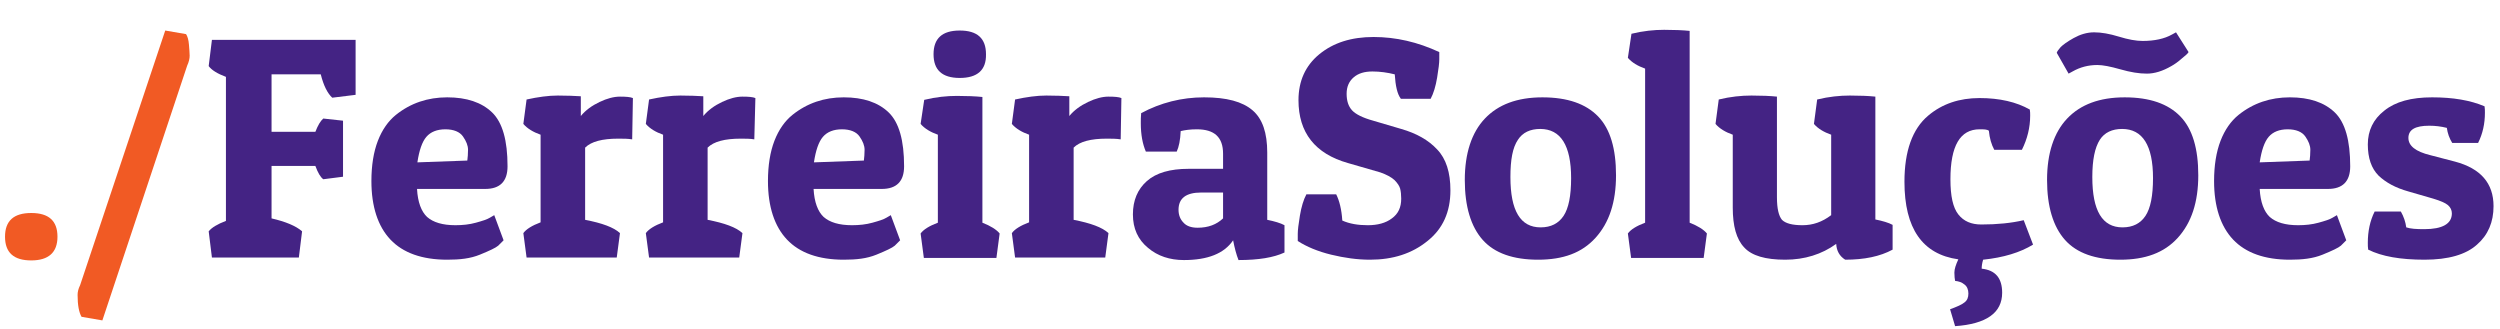 <?xml version="1.0" encoding="utf-8"?>
<!-- Generator: Adobe Illustrator 22.0.0, SVG Export Plug-In . SVG Version: 6.00 Build 0)  -->
<svg version="1.1" id="Camada_1" xmlns="http://www.w3.org/2000/svg" xmlns:xlink="http://www.w3.org/1999/xlink" x="0px" y="0px"
	 viewBox="0 0 696 91.5" style="enable-background:new 0 0 696 91.5;" xml:space="preserve">
<style type="text/css">
	.st0{fill:#F15A24;}
	.st1{fill:#442384;}
</style>
<g>
	<path class="st0" d="M8.7,72.5c-4.9,0-7.3-2.2-7.3-6.6c0-4.4,2.4-6.6,7.3-6.6c4.9,0,7.3,2.2,7.3,6.6C16,70.3,13.5,72.5,8.7,72.5z"
		/>
	<path class="st0" d="M22.7,88.2c-0.7-1.2-1.1-3.2-1.1-6.1c0-0.8,0.2-1.7,0.7-2.7L46,8.5l5.8,1c0.4,0.6,0.7,1.6,0.8,2.9
		c0.1,1.3,0.2,2.4,0.2,3.1c0,0.8-0.2,1.7-0.7,2.8L28.5,89.2L22.7,88.2z"/>
	<path class="st1" d="M99,11.1v15.3l-6.5,0.8c-1.3-1.2-2.4-3.3-3.2-6.5H75.6v16h12.2c0.7-1.8,1.4-3,2.2-3.7l5.5,0.6v15.6L90,49.9
		c-0.8-0.6-1.5-1.8-2.2-3.7H75.6v14.6c3.9,0.9,6.8,2.1,8.5,3.6l-0.9,7.3H59l-0.9-7.3c0.8-1,2.4-2,4.8-2.9V21.4c-2.4-0.9-4-1.9-4.8-3
		l0.9-7.3H99z"/>
	<path class="st1" d="M124.5,72.3c-7,0-12.3-1.9-15.8-5.6c-3.5-3.7-5.3-9.2-5.3-16.3c0-4.3,0.6-8.1,1.8-11.2c1.2-3.1,2.9-5.5,5-7.2
		c4.1-3.3,8.9-4.9,14.3-4.9s9.6,1.4,12.5,4.2c2.9,2.8,4.3,7.8,4.3,15c0,4.2-2.1,6.3-6.2,6.3h-19c0.2,3.7,1.2,6.3,2.8,7.8
		c1.7,1.5,4.3,2.3,7.9,2.3c2,0,3.9-0.2,5.7-0.7c1.8-0.5,3.1-0.9,3.9-1.4l1.2-0.7l2.6,7c-0.4,0.4-0.9,0.9-1.5,1.5
		c-0.7,0.6-2.4,1.4-5.1,2.5S128,72.3,124.5,72.3z M130.1,44.7c0.1-0.8,0.2-1.8,0.2-3c0-1.2-0.5-2.4-1.4-3.7c-0.9-1.3-2.6-2-4.9-2
		c-2.3,0-4.1,0.7-5.3,2.1c-1.2,1.4-2,3.8-2.5,7.1L130.1,44.7z"/>
	<path class="st1" d="M172.1,38.6c-4.4,0-7.5,0.8-9.2,2.5v20.1c4.7,0.9,8,2.1,9.7,3.7l-0.9,6.8h-25.1l-0.9-6.8
		c0.8-1.1,2.4-2.1,4.8-3V37.5c-2-0.7-3.7-1.7-4.8-3l0.9-6.8c3.2-0.7,6.1-1.1,8.7-1.1c2.6,0,4.7,0.1,6.4,0.2v5.5
		c1.3-1.6,3.1-2.9,5.2-3.9c2.1-1,4-1.5,5.7-1.5c1.7,0,2.9,0.1,3.6,0.4L176,38.8C174.8,38.6,173.6,38.6,172.1,38.6z"/>
	<path class="st1" d="M206.2,38.6c-4.4,0-7.5,0.8-9.2,2.5v20.1c4.7,0.9,8,2.1,9.7,3.7l-0.9,6.8h-25.1l-0.9-6.8
		c0.8-1.1,2.4-2.1,4.8-3V37.5c-2-0.7-3.7-1.7-4.8-3l0.9-6.8c3.2-0.7,6.1-1.1,8.7-1.1c2.6,0,4.7,0.1,6.4,0.2v5.5
		c1.3-1.6,3.1-2.9,5.2-3.9c2.1-1,4-1.5,5.7-1.5c1.7,0,2.9,0.1,3.6,0.4L210,38.8C208.9,38.6,207.6,38.6,206.2,38.6z"/>
	<path class="st1" d="M234.9,72.3c-7,0-12.3-1.9-15.8-5.6c-3.5-3.7-5.3-9.2-5.3-16.3c0-4.3,0.6-8.1,1.8-11.2c1.2-3.1,2.9-5.5,5-7.2
		c4.1-3.3,8.9-4.9,14.3-4.9s9.6,1.4,12.5,4.2c2.9,2.8,4.3,7.8,4.3,15c0,4.2-2.1,6.3-6.2,6.3h-19c0.2,3.7,1.2,6.3,2.8,7.8
		c1.7,1.5,4.3,2.3,7.9,2.3c2,0,3.9-0.2,5.7-0.7c1.8-0.5,3.1-0.9,3.9-1.4l1.2-0.7l2.6,7c-0.4,0.4-0.9,0.9-1.5,1.5
		c-0.7,0.6-2.4,1.4-5.1,2.5S238.4,72.3,234.9,72.3z M240.5,44.7c0.1-0.8,0.2-1.8,0.2-3c0-1.2-0.5-2.4-1.4-3.7c-0.9-1.3-2.6-2-4.9-2
		c-2.3,0-4.1,0.7-5.3,2.1c-1.2,1.4-2,3.8-2.5,7.1L240.5,44.7z"/>
	<path class="st1" d="M257.3,27.8c3.3-0.8,6.3-1.1,9.1-1.1c2.8,0,5.2,0.1,7.1,0.3v35c2.3,0.9,3.9,1.9,4.8,3l-0.9,6.8h-20.2l-0.9-6.8
		c0.8-1.1,2.4-2.1,4.8-3V37.5c-2-0.7-3.7-1.7-4.8-3L257.3,27.8z M267.2,21.7c-4.9,0-7.3-2.2-7.3-6.6c0-4.4,2.4-6.6,7.3-6.6
		c4.9,0,7.3,2.2,7.3,6.6C274.6,19.5,272.1,21.7,267.2,21.7z"/>
	<path class="st1" d="M308.1,38.6c-4.4,0-7.5,0.8-9.2,2.5v20.1c4.7,0.9,8,2.1,9.7,3.7l-0.9,6.8h-25.1l-0.9-6.8
		c0.8-1.1,2.4-2.1,4.8-3V37.5c-2-0.7-3.7-1.7-4.8-3l0.9-6.8c3.2-0.7,6.1-1.1,8.7-1.1c2.6,0,4.7,0.1,6.4,0.2v5.5
		c1.3-1.6,3.1-2.9,5.2-3.9c2.1-1,4-1.5,5.7-1.5c1.7,0,2.9,0.1,3.6,0.4L312,38.8C310.8,38.6,309.5,38.6,308.1,38.6z"/>
	<path class="st1" d="M317.6,34.3c0-0.9,0-1.8,0.1-2.8c5.4-2.9,11.3-4.4,17.5-4.4c6.3,0,10.7,1.2,13.5,3.6s4.1,6.3,4.1,11.8v18.7
		c2,0.4,3.7,0.9,4.8,1.5v7.6c-3,1.4-7.2,2.1-12.8,2.1c-0.6-1.5-1.1-3.4-1.5-5.5c-2.5,3.7-7.1,5.5-13.7,5.5c-3.9,0-7.3-1.1-10-3.4
		c-2.8-2.3-4.2-5.4-4.2-9.3c0-3.9,1.3-7,3.9-9.3c2.6-2.3,6.5-3.4,11.6-3.4h9.6v-4.2c0-4.6-2.4-6.8-7.3-6.8c-1.8,0-3.3,0.2-4.5,0.5
		c-0.1,2.5-0.5,4.4-1.1,5.7h-8.6C318.1,40.1,317.6,37.5,317.6,34.3z M333.4,63.4c3,0,5.3-0.9,7.1-2.6v-7.2h-6.1
		c-4.2,0-6.3,1.6-6.3,4.8c0,1.5,0.5,2.7,1.4,3.6C330.3,62.9,331.6,63.4,333.4,63.4z"/>
	<path class="st1" d="M388.3,20.7c-2-0.5-4.1-0.8-6.2-0.8c-2.2,0-3.9,0.5-5.2,1.6c-1.3,1.1-2,2.6-2,4.6c0,2,0.5,3.5,1.5,4.6
		c1,1.1,3,2.1,5.9,2.9l7.8,2.3c4.2,1.2,7.6,3.1,10,5.7c2.5,2.6,3.7,6.4,3.7,11.4c0,6-2.1,10.7-6.4,14.1c-4.3,3.5-9.6,5.2-16,5.2
		c-3.5,0-7.1-0.5-10.8-1.4c-3.7-0.9-6.8-2.2-9.3-3.8c0-0.4,0-1,0-2c0-1,0.2-2.7,0.6-5.1c0.4-2.4,1-4.4,1.8-5.9h8.3
		c0.9,1.8,1.5,4.2,1.7,7.3c2,0.9,4.4,1.3,7.1,1.3s5-0.6,6.7-1.9c1.8-1.3,2.6-3.1,2.6-5.5c0-1.1-0.1-2-0.3-2.8
		c-0.2-0.7-0.7-1.5-1.6-2.4c-0.9-0.8-2.2-1.5-3.9-2.1l-9-2.6c-9.2-2.6-13.8-8.5-13.8-17.5c0-5.3,1.9-9.6,5.8-12.8
		c3.9-3.2,8.9-4.8,15.1-4.8c6.2,0,12.3,1.4,18.3,4.2c0,0.4,0,1,0,2c0,1-0.2,2.7-0.6,5.1c-0.4,2.4-1,4.4-1.8,5.9H390
		C389,26.2,388.5,23.9,388.3,20.7z"/>
	<path class="st1" d="M428.2,72.3c-6.9,0-12.1-1.8-15.4-5.5c-3.3-3.7-5-9.3-5-16.7s1.9-13.2,5.6-17.1c3.7-3.9,9-5.9,16-5.9
		c7,0,12.1,1.8,15.5,5.3c3.4,3.5,5,9,5,16.4c0,7.5-1.9,13.2-5.7,17.4S435.2,72.3,428.2,72.3z M420.5,49.3c0,9.4,2.8,14,8.4,14
		c2.9,0,5-1.1,6.4-3.2c1.4-2.1,2.1-5.6,2.1-10.5c0-9.1-2.9-13.7-8.6-13.7c-2.8,0-4.9,1-6.2,3C421.1,41.1,420.5,44.5,420.5,49.3z"/>
	<path class="st1" d="M454.2,9.4c3.3-0.8,6.3-1.1,9.1-1.1c2.8,0,5.2,0.1,7.1,0.3v53.4c2.3,0.9,3.9,1.9,4.8,3l-0.9,6.8h-20.2
		l-0.9-6.8c0.8-1.1,2.4-2.1,4.8-3V19.1c-2-0.7-3.7-1.7-4.8-3L454.2,9.4z"/>
	<path class="st1" d="M511.2,67.9c-4,2.9-8.8,4.4-14.2,4.4c-5.5,0-9.3-1.1-11.4-3.4c-2.2-2.3-3.2-6-3.2-11.1V37.5
		c-2-0.7-3.7-1.7-4.8-3l0.9-6.8c3.3-0.8,6.3-1.1,9.1-1.1s5.2,0.1,7.1,0.3v28c0,3.2,0.5,5.2,1.4,6.3c1,1,2.9,1.5,5.7,1.5
		c2.9,0,5.5-0.9,8-2.8V37.5c-2-0.7-3.7-1.7-4.8-3l0.9-6.8c3.3-0.8,6.3-1.1,9.1-1.1c2.8,0,5.2,0.1,7.1,0.3v34.2
		c2,0.4,3.7,0.9,4.8,1.5v6.9c-3.5,1.9-7.9,2.8-13.2,2.8C512.1,71.3,511.3,69.8,511.2,67.9z"/>
	<path class="st1" d="M551.1,36c-5.4,0-8.1,4.6-8.1,13.9c0,4.7,0.7,7.9,2.2,9.8s3.6,2.8,6.4,2.8c4.4,0,8.4-0.4,11.8-1.2l2.6,6.8
		c-3.6,2.2-8.2,3.6-13.9,4.2c-0.3,1-0.4,1.8-0.4,2.5c3.8,0.4,5.7,2.6,5.7,6.7c0,5.6-4.4,8.7-13.1,9.3l-1.4-4.7
		c1.9-0.7,3.3-1.3,4-1.9c0.8-0.6,1.1-1.4,1.1-2.5c0-1.1-0.4-2-1.1-2.5c-0.7-0.6-1.6-0.9-2.6-1c-0.1-0.5-0.2-1.3-0.2-2.3
		c0-1,0.4-2.2,1.1-3.7c-10-1.4-15-8.6-15-21.6c0-8.5,2.2-14.7,6.6-18.4c3.9-3.3,8.7-4.9,14.3-4.9s10.3,1.1,14,3.2
		c0.1,0.6,0.1,1.1,0.1,1.7c0,3.3-0.8,6.5-2.3,9.5h-7.7c-0.8-1.5-1.3-3.2-1.5-5.3C553.2,36,552.3,36,551.1,36z"/>
	<path class="st1" d="M590.3,72.3c-6.9,0-12.1-1.8-15.4-5.5c-3.3-3.7-5-9.3-5-16.7s1.9-13.2,5.6-17.1c3.7-3.9,9-5.9,16-5.9
		c7,0,12.1,1.8,15.5,5.3c3.4,3.5,5,9,5,16.4c0,7.5-1.9,13.2-5.7,17.4S597.2,72.3,590.3,72.3z M573.7,13.1c0.6-0.6,1.8-1.5,3.6-2.5
		S581,9,583,9c2,0,4.3,0.4,6.9,1.2c2.6,0.8,4.8,1.2,6.6,1.2c3.3,0,6.1-0.6,8.2-1.8l1.1-0.6l3.5,5.5c-0.2,0.4-0.9,1-1.9,1.8
		c-1,0.9-2,1.6-2.9,2.1c-2.4,1.4-4.7,2.1-6.8,2.1c-2.2,0-4.6-0.4-7.4-1.2c-2.8-0.8-4.9-1.2-6.4-1.2c-2.5,0-4.8,0.6-6.9,1.8l-1.1,0.6
		l-3.3-5.8C572.7,14.3,573.1,13.8,573.7,13.1z M582.5,49.3c0,9.4,2.8,14,8.4,14c2.9,0,5-1.1,6.4-3.2c1.4-2.1,2.1-5.6,2.1-10.5
		c0-9.1-2.9-13.7-8.6-13.7c-2.8,0-4.9,1-6.2,3C583.2,41.1,582.5,44.5,582.5,49.3z"/>
	<path class="st1" d="M637.5,72.3c-7,0-12.3-1.9-15.8-5.6c-3.5-3.7-5.3-9.2-5.3-16.3c0-4.3,0.6-8.1,1.8-11.2c1.2-3.1,2.9-5.5,5-7.2
		c4.1-3.3,8.9-4.9,14.3-4.9s9.6,1.4,12.5,4.2c2.9,2.8,4.3,7.8,4.3,15c0,4.2-2.1,6.3-6.2,6.3h-19c0.2,3.7,1.2,6.3,2.8,7.8
		c1.7,1.5,4.3,2.3,7.9,2.3c2,0,3.9-0.2,5.7-0.7c1.8-0.5,3.1-0.9,3.9-1.4l1.2-0.7l2.6,7c-0.4,0.4-0.9,0.9-1.5,1.5
		c-0.7,0.6-2.4,1.4-5.1,2.5S640.9,72.3,637.5,72.3z M643,44.7c0.1-0.8,0.2-1.8,0.2-3c0-1.2-0.5-2.4-1.4-3.7c-0.9-1.3-2.6-2-4.9-2
		c-2.3,0-4.1,0.7-5.3,2.1c-1.2,1.4-2,3.8-2.5,7.1L643,44.7z"/>
	<path class="st1" d="M676.3,35c-3.9,0-5.8,1.1-5.8,3.4c0,2.2,2,3.8,6.1,4.8l6.9,1.8c7.1,1.9,10.7,6,10.7,12.4c0,4.4-1.5,8-4.6,10.7
		c-3.1,2.8-8,4.2-14.6,4.2c-6.7,0-11.9-0.9-15.7-2.8c-0.1-0.6-0.1-1.3-0.1-1.9c0-3.2,0.6-6.1,1.9-8.7h7.3c0.8,1.4,1.3,2.9,1.5,4.4
		c1.2,0.4,2.8,0.5,5,0.5c5.1,0,7.7-1.5,7.7-4.4c0-0.9-0.4-1.7-1.1-2.3s-2.1-1.2-4.1-1.8l-6.9-2c-3.6-1-6.3-2.5-8.3-4.4
		c-2-2-3-4.9-3-8.7c0-3.8,1.5-7,4.6-9.4c3.1-2.5,7.5-3.7,13.3-3.7c5.8,0,10.6,0.8,14.6,2.5c0.1,0.6,0.1,1.2,0.1,1.8
		c0,3-0.6,5.8-1.9,8.4h-7.2c-0.8-1.3-1.3-2.7-1.5-4.2C679.6,35.2,678,35,676.3,35z"/>
</g>
</svg>
